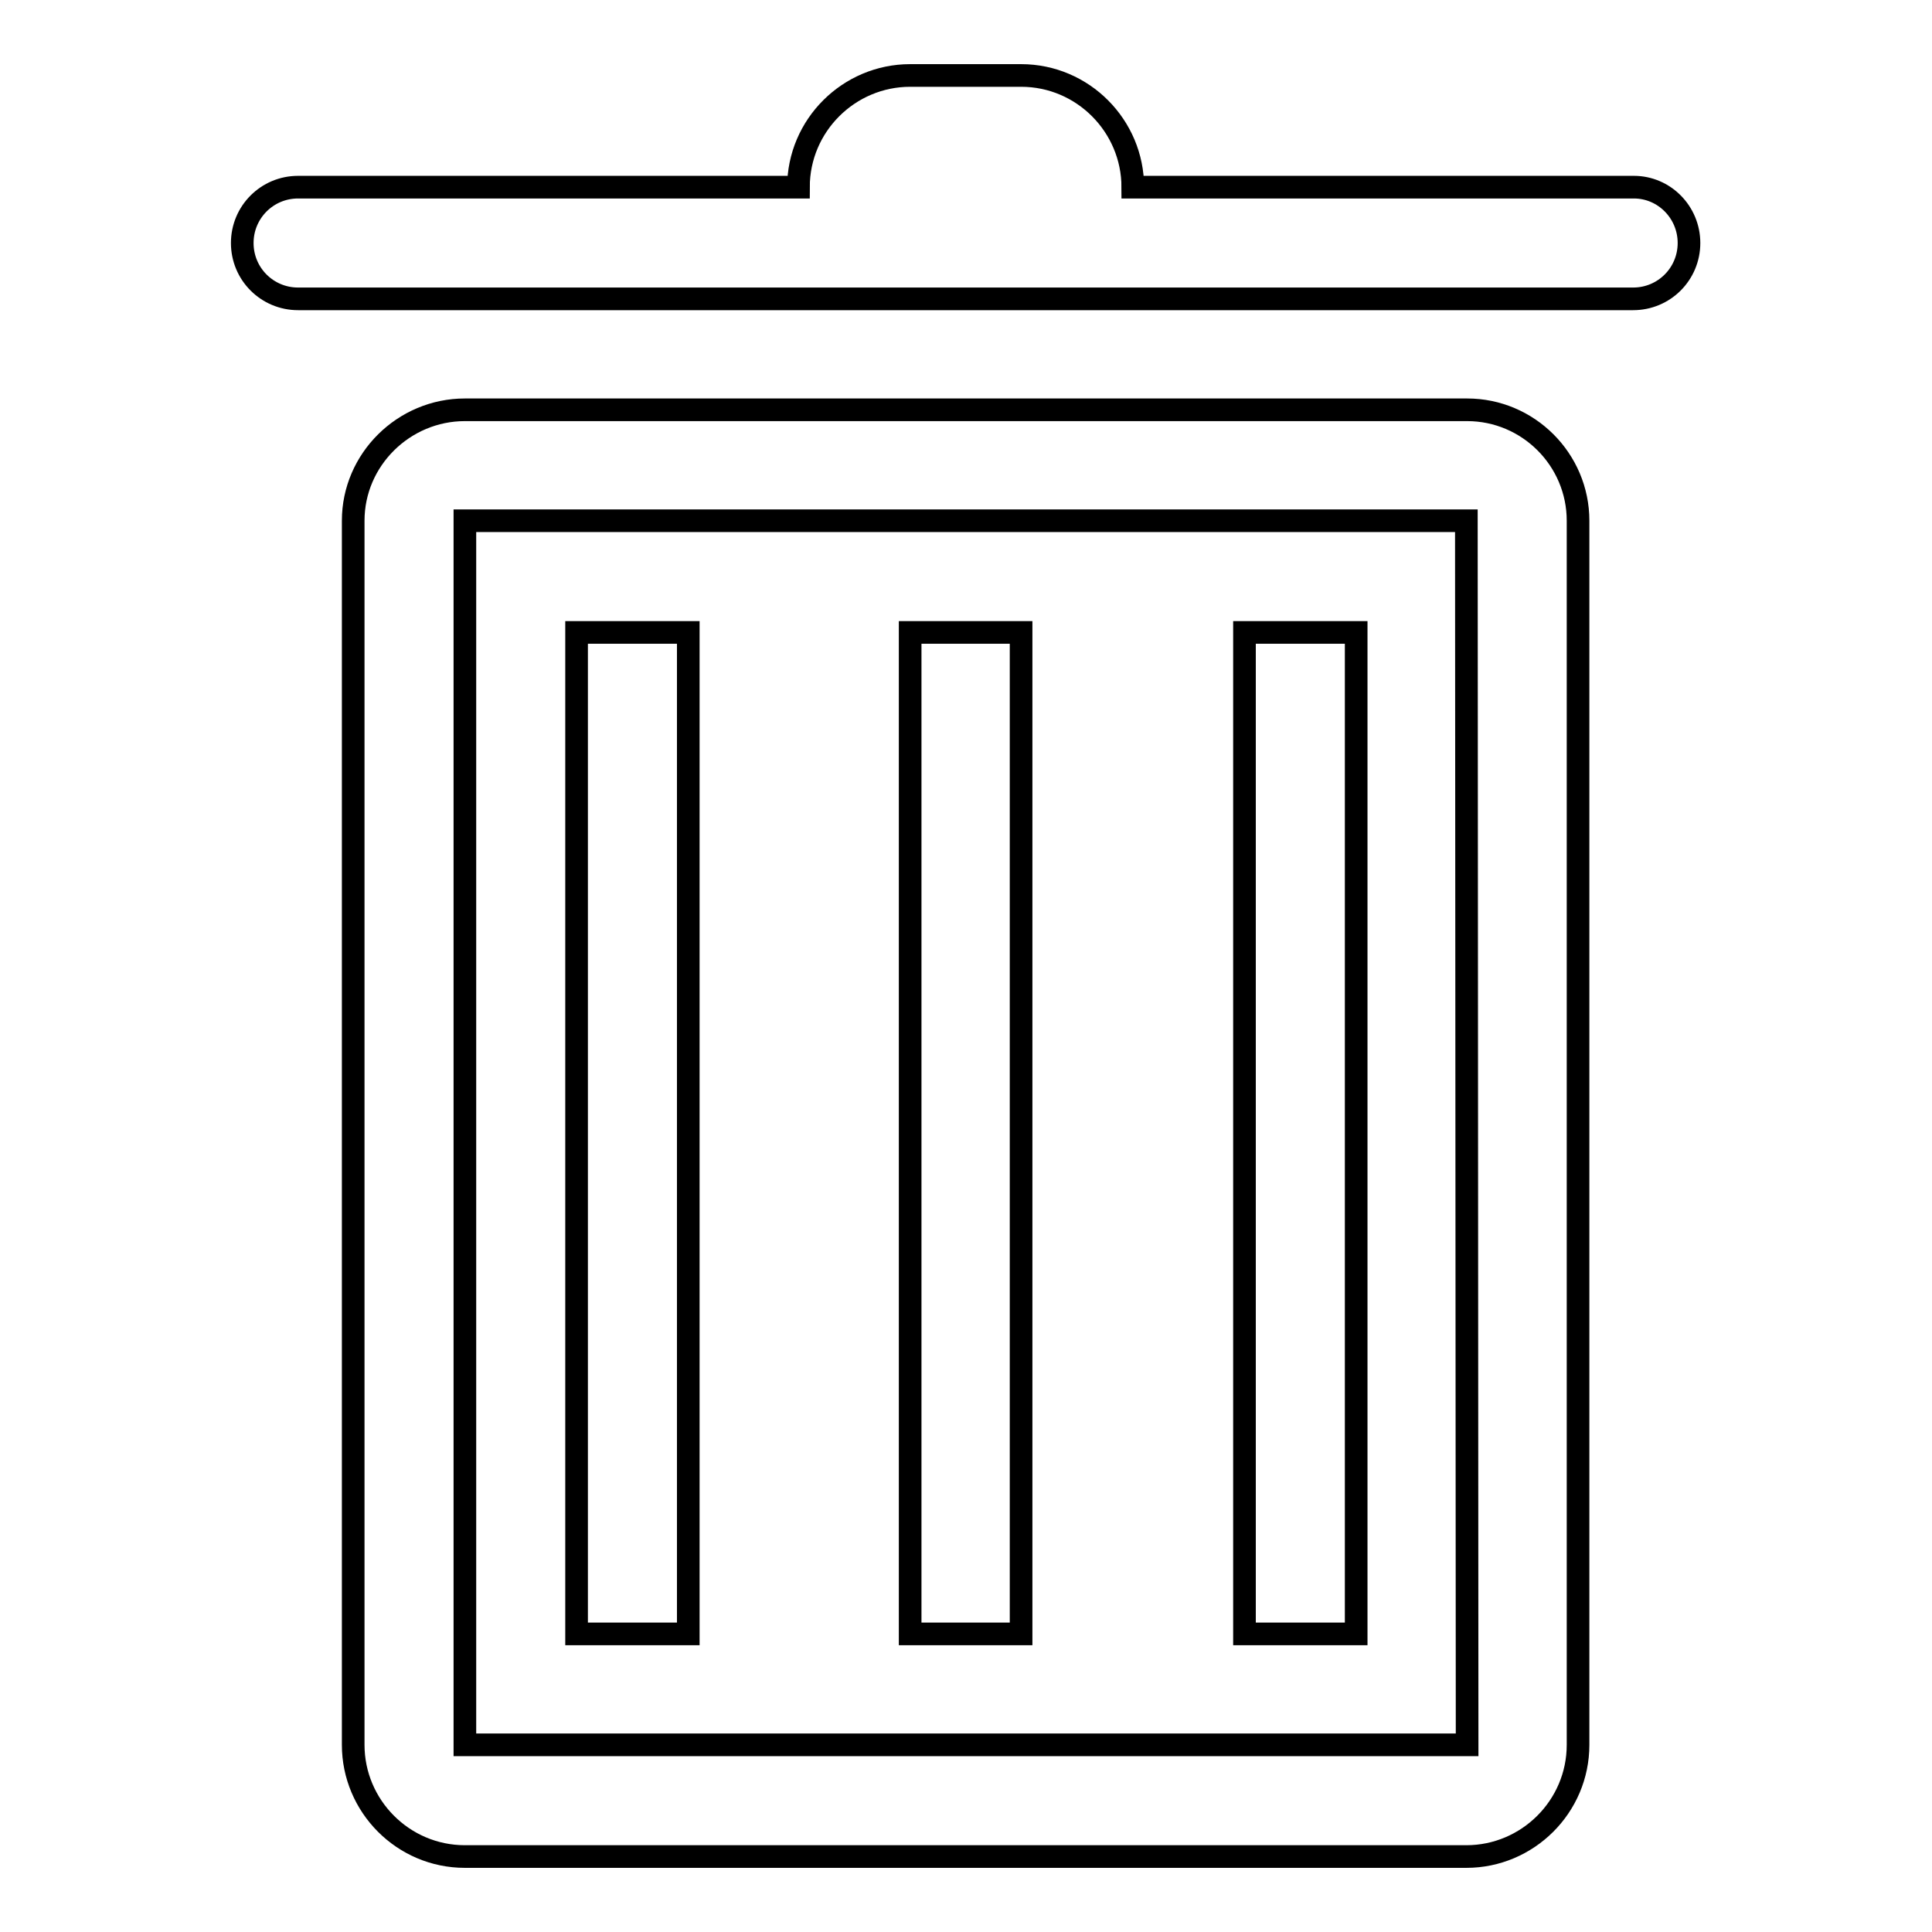 <?xml version="1.0" encoding="utf-8"?>
<!-- Svg Vector Icons : http://www.onlinewebfonts.com/icon -->
<!DOCTYPE svg PUBLIC "-//W3C//DTD SVG 1.1//EN" "http://www.w3.org/Graphics/SVG/1.1/DTD/svg11.dtd">
<svg version="1.1" xmlns="http://www.w3.org/2000/svg" xmlns:xlink="http://www.w3.org/1999/xlink" x="0px" y="0px" viewBox="0 0 256 256" enable-background="new 0 0 256 256" xml:space="preserve">
<g><g><path stroke-width="3" fill-opacity="0" stroke="#000000"  d="M216.5,24.8h-66.4c0-8.1-6.6-14.8-14.8-14.8h-14.7c-8.1,0-14.8,6.6-14.8,14.8H39.5c-4.1,0-7.4,3.3-7.4,7.4s3.3,7.4,7.4,7.4h81.1h14.7h81.1c4.1,0,7.4-3.3,7.4-7.4S220.5,24.8,216.5,24.8z"/><path stroke-width="3" fill-opacity="0" stroke="#000000"  d="M76.4,83.8h14.8v132.7H76.4V83.8z"/><path stroke-width="3" fill-opacity="0" stroke="#000000"  d="M120.6,83.8h14.7v132.7h-14.7V83.8z"/><path stroke-width="3" fill-opacity="0" stroke="#000000"  d="M164.9,83.8h14.8v132.7h-14.8V83.8z"/><path stroke-width="3" fill-opacity="0" stroke="#000000"  d="M194.4,54.3H61.6c-8.1,0-14.8,6.6-14.8,14.7v162.2c0,8.1,6.6,14.8,14.8,14.8h132.7c8.1,0,14.8-6.6,14.8-14.8V69C209.1,60.9,202.5,54.3,194.4,54.3z M194.4,231.2H61.6V69h132.7L194.4,231.2L194.4,231.2z"/></g></g>
</svg>